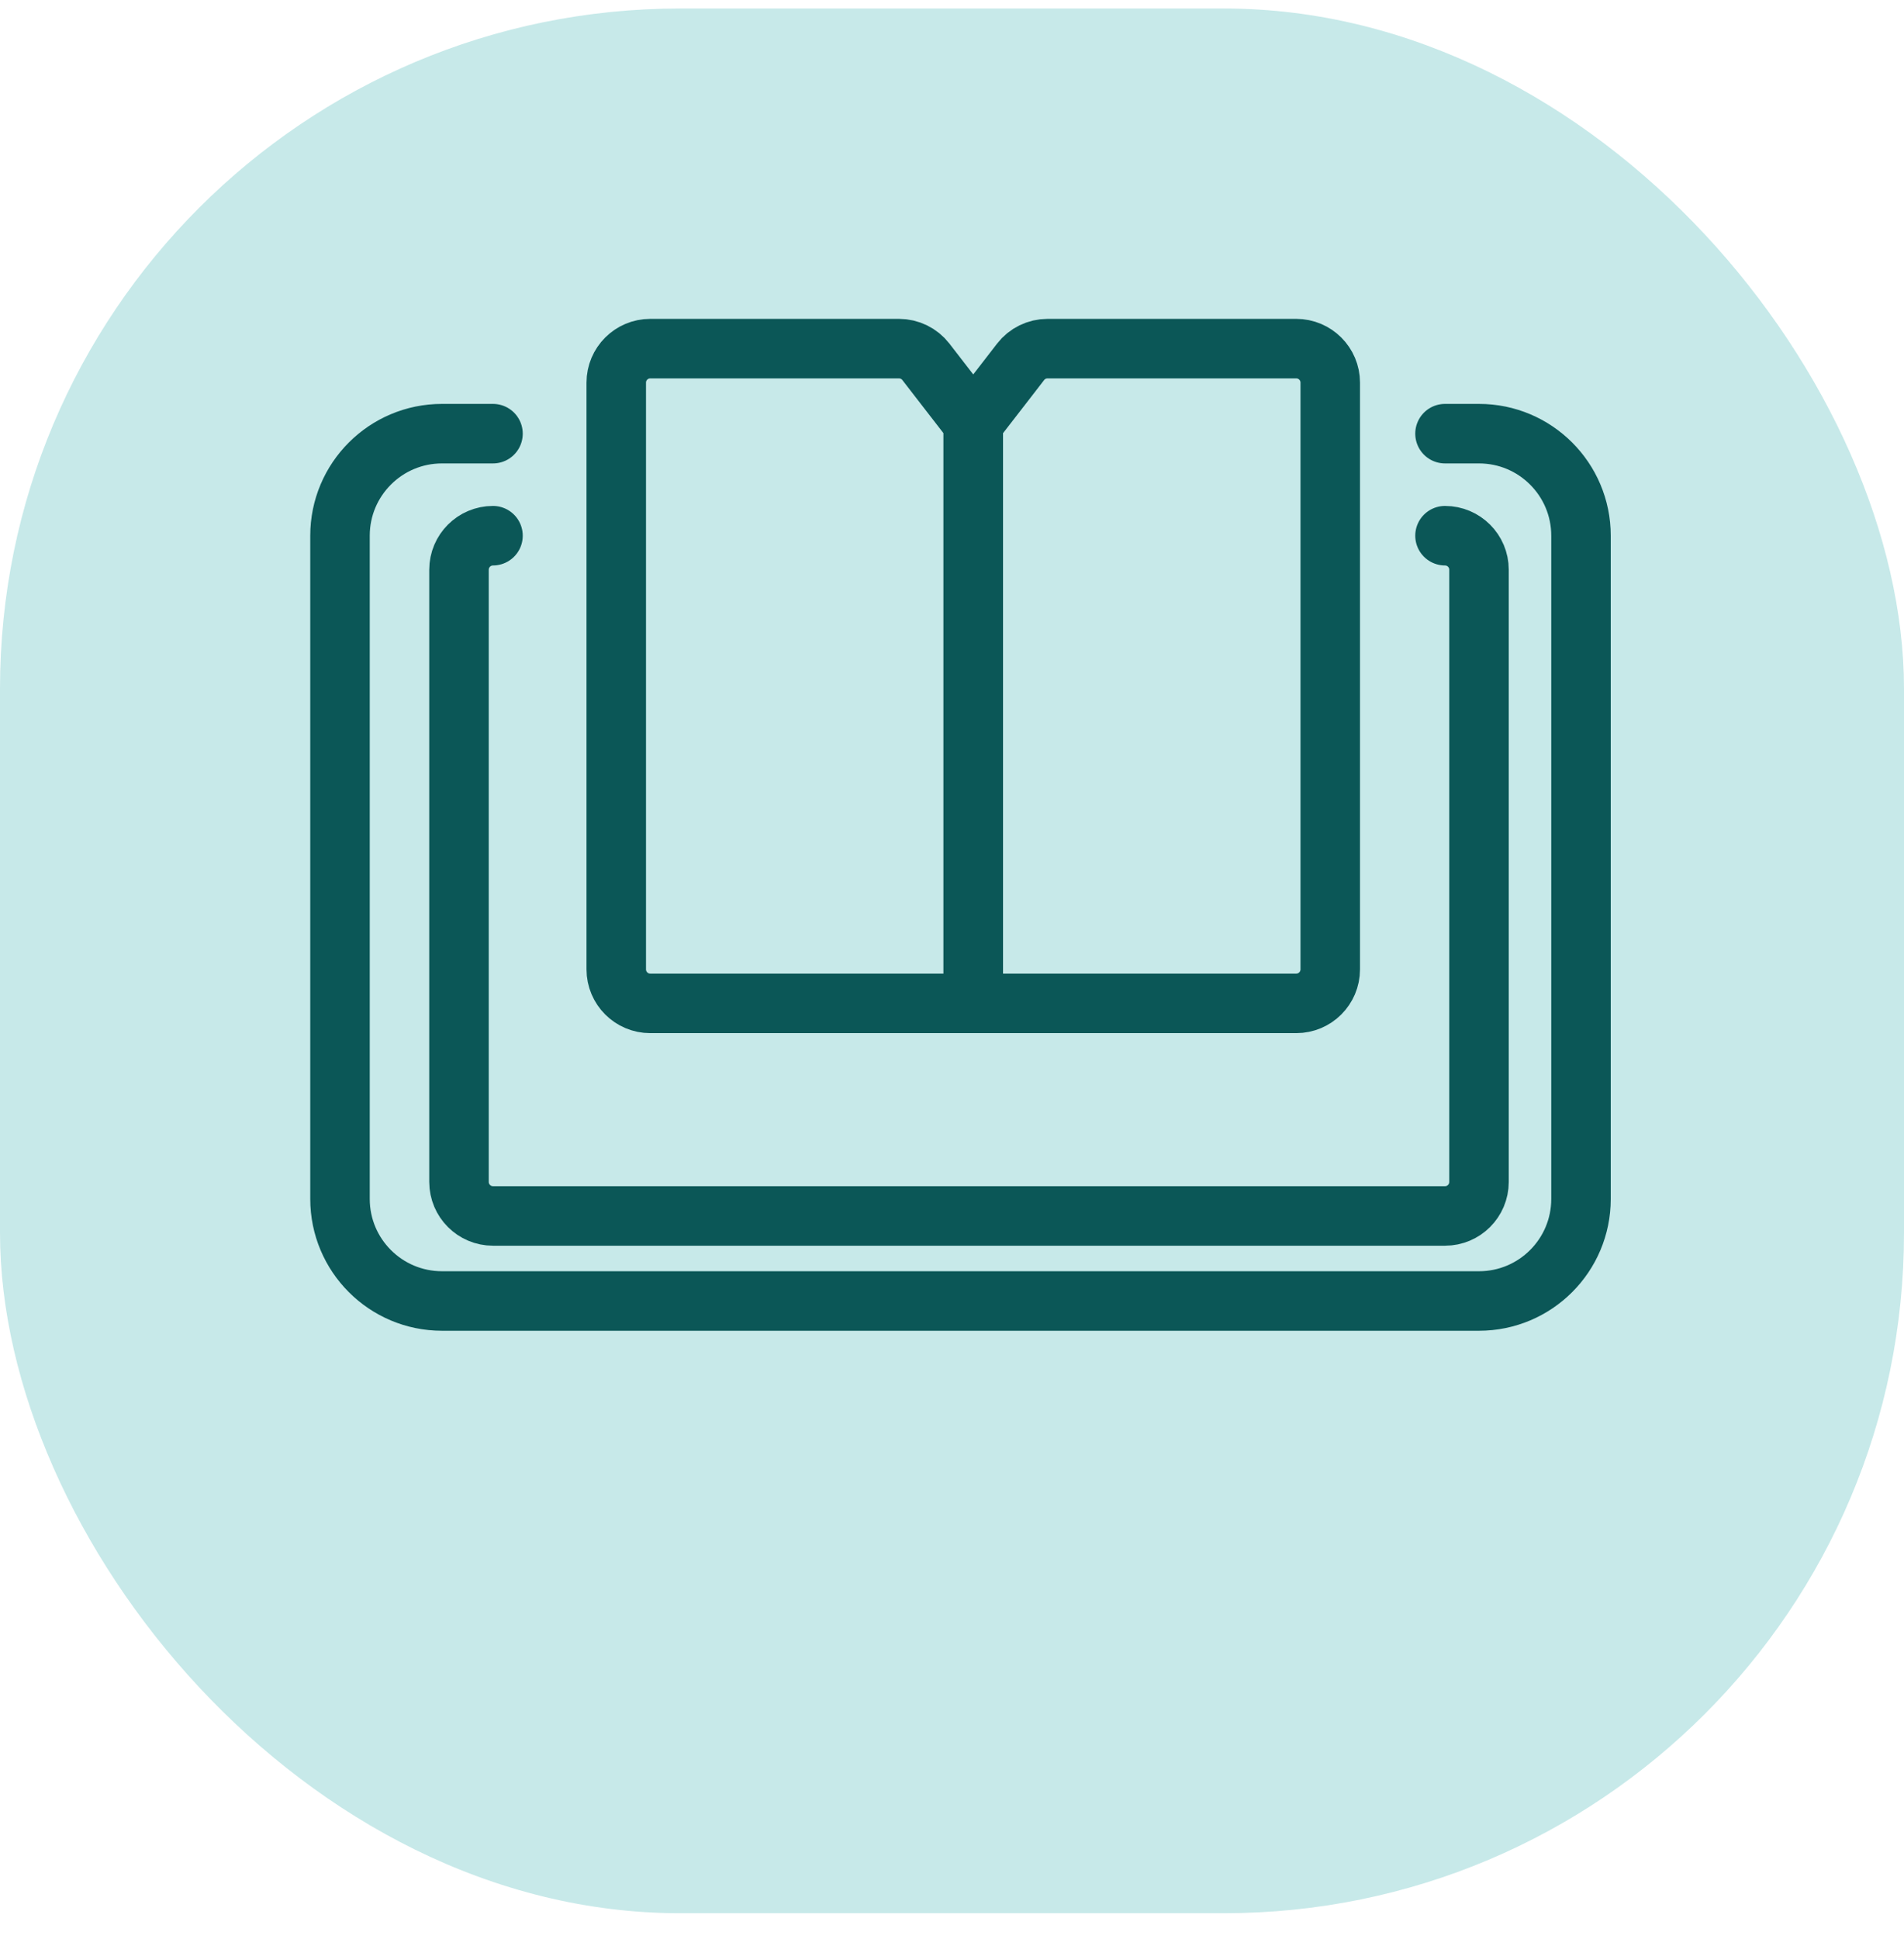 <svg width="56" height="57" viewBox="0 0 56 57" fill="none" xmlns="http://www.w3.org/2000/svg">
<rect y="0.25" width="56" height="56" rx="20" fill="#C7E9E9"/>
<path d="M42.5 12.75H43.5C45.157 12.75 46.5 14.093 46.5 15.75V35.25C46.5 36.907 45.157 38.25 43.5 38.25H13C11.343 38.25 10 36.907 10 35.25V15.75C10 14.093 11.343 12.75 13 12.75H14.5" stroke="#0B5757" stroke-width="1.75" stroke-linecap="round" stroke-linejoin="round"/>
<mask id="path-3-inside-1_239_4750" fill="white">
<rect x="5" y="39.75" width="46" height="5.5" rx="1.5"/>
</mask>
<rect x="5" y="39.75" width="46" height="5.5" rx="1.5" stroke="#0B5757" stroke-width="3.5" mask="url(#path-3-inside-1_239_4750)"/>
<path d="M42.5 15.75V15.75C43.052 15.75 43.5 16.198 43.5 16.75V34.75C43.5 35.302 43.052 35.75 42.5 35.75H14.5C13.948 35.75 13.5 35.302 13.5 34.75V16.75C13.5 16.198 13.948 15.75 14.5 15.75V15.75" stroke="#0B5757" stroke-width="1.75" stroke-linecap="round"/>
<path d="M29.472 11.344L30.018 10.638C30.208 10.393 30.5 10.25 30.809 10.25H38.125C38.677 10.25 39.125 10.698 39.125 11.25V28.5C39.125 29.052 38.677 29.5 38.125 29.5H28.625V12.438L29.472 11.344Z" stroke="#0B5757" stroke-width="1.75"/>
<path d="M27.778 11.344L27.232 10.638C27.042 10.393 26.75 10.25 26.441 10.25H19.125C18.573 10.25 18.125 10.698 18.125 11.25V28.5C18.125 29.052 18.573 29.5 19.125 29.5H28.625V12.438L27.778 11.344Z" stroke="#0B5757" stroke-width="1.75"/>
</svg>
